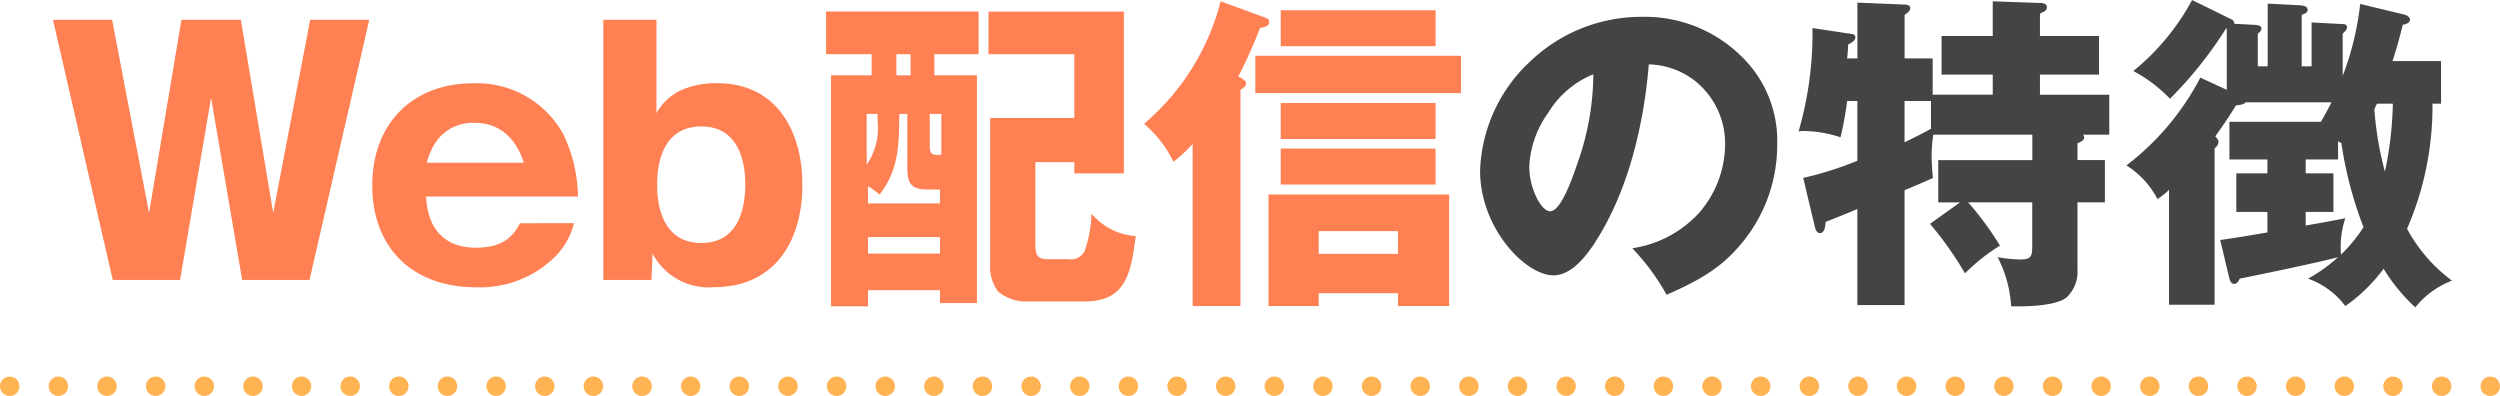 <svg xmlns="http://www.w3.org/2000/svg" width="257.44" height="40.774" viewBox="0 0 257.44 40.774">
  <g id="sec05-title01" transform="translate(-164.59 -3975.918)">
    <g id="グループ_177" data-name="グループ 177">
      <path id="パス_420" data-name="パス 420" d="M183.134,4004.747H176.2l-6.153-26.789h6.085l3.808,19.888,3.332-19.888h6.119l3.332,19.888,3.807-19.888h6.085l-6.153,26.789h-6.935l-3.2-18.765Z" fill="#ff8053"/>
      <path id="パス_421" data-name="パス 421" d="M223.7,3998.9a7.5,7.5,0,0,1-1.8,3.3,10.967,10.967,0,0,1-8.3,3.3c-6.458,0-10.674-3.977-10.674-10.505,0-6.29,4.08-10.5,10.4-10.5a10.153,10.153,0,0,1,9.247,5.2,15.136,15.136,0,0,1,1.529,6.459H208.472c.135,3.23,1.8,5.269,5.132,5.269,2.041,0,3.6-.611,4.522-2.515Zm-10.267-10.335a4.636,4.636,0,0,0-3.91,1.9,7.2,7.2,0,0,0-.986,2.21h9.995C217.752,3990.231,216.12,3988.565,213.435,3988.565Z" fill="#ff8053"/>
      <path id="パス_422" data-name="パス 422" d="M231.68,4004.747h-4.964v-26.789h5.473v9.621a5.523,5.523,0,0,1,2.789-2.482,8.794,8.794,0,0,1,3.467-.611c6.119,0,8.771,4.929,8.771,10.47,0,5.814-2.856,10.539-9.145,10.539a6.543,6.543,0,0,1-6.289-3.467Zm.578-9.825c0,3.026,1.054,6.018,4.555,6.018s4.522-3.026,4.522-6.018c0-2.958-1.021-5.983-4.522-5.983S232.258,3991.931,232.258,3994.922Z" fill="#ff8053"/>
      <path id="パス_423" data-name="パス 423" d="M260.808,3983.669h4.384v23.458h-3.807V4005.8h-7.411v1.666h-3.808v-23.8h4.182v-2.176h-4.692v-4.385h15.706v4.385h-4.554Zm-6.97,3.978v5.235a6.616,6.616,0,0,0,1.122-4.453v-.782Zm7.547,7.785h-1.36c-1.8,0-2.005-.85-2.005-2.447v-5.338H257.2c-.034,3.059-.034,5.779-2.04,8.3a9.4,9.4,0,0,0-1.19-.851v1.769h7.411Zm0,4.9h-7.411v1.7h7.411Zm-4.488-18.834v2.176h1.462v-2.176Zm4.624,6.154h-1.19v3.229c0,.715.1.986.782.986h.408Zm9.689,4.964v8.26c0,1.191.068,1.735,1.292,1.735h2.142a1.551,1.551,0,0,0,1.666-.918,12.939,12.939,0,0,0,.679-3.774,6.551,6.551,0,0,0,4.556,2.312c-.476,3.569-.884,6.731-5.235,6.731h-5.915a4.531,4.531,0,0,1-3.027-1.02,4.284,4.284,0,0,1-.815-2.787v-15.095h8.669v-6.562h-8.839v-4.385h13.938v16.659h-5.1v-1.156Z" fill="#ff8053"/>
      <path id="パス_424" data-name="パス 424" d="M292.328,3983.907c.544.34.578.442.578.646,0,.17-.135.341-.578.612v22.268H287.4V3990.74a14.268,14.268,0,0,1-1.971,1.836,12.108,12.108,0,0,0-3.026-3.909,24.568,24.568,0,0,0,7.887-12.613l4.556,1.666c.272.1.442.17.442.475,0,.341-.306.477-.952.613a47.075,47.075,0,0,1-2.243,5Zm22.71,1.6h-21.18v-3.842h21.18Zm-14.652,20.6v1.326h-5.168v-11.49h18.6v11.49h-5.269v-1.326Zm12.034-25.429H296.476v-3.706H312.42Zm0,9.553H296.476v-3.706H312.42Zm0,4.691H296.476v-3.705H312.42Zm-3.875,4.794h-8.159v2.346h8.159Z" fill="#ff8053"/>
      <path id="パス_425" data-name="パス 425" d="M332.679,4001.484a11.645,11.645,0,0,0,6.867-3.638,10.807,10.807,0,0,0,2.685-6.97,8.228,8.228,0,0,0-3.229-6.73,8.091,8.091,0,0,0-4.624-1.6c-.476,5.78-1.9,12.1-4.827,17.169-.986,1.7-2.754,4.556-5,4.556-2.857,0-7.548-4.828-7.548-10.778a16.082,16.082,0,0,1,5.2-11.287,16.552,16.552,0,0,1,11.456-4.555,14.157,14.157,0,0,1,10.369,4.181,12.065,12.065,0,0,1,3.57,9.01,15.793,15.793,0,0,1-3.978,10.5c-2.073,2.413-4.555,3.671-7.411,4.93A23.288,23.288,0,0,0,332.679,4001.484Zm-8.669-13.939a10.2,10.2,0,0,0-1.939,5.541c0,2.313,1.258,4.59,2.143,4.59,1.121,0,2.311-3.468,2.787-4.861a27.772,27.772,0,0,0,1.666-9.247A9.665,9.665,0,0,0,324.01,3987.545Z" fill="#444"/>
      <path id="パス_426" data-name="パス 426" d="M370.538,4001.212a19.5,19.5,0,0,0-3.6,2.856,35.3,35.3,0,0,0-3.605-5.1l3.094-2.21h-2.243v-4.352h9.688v-2.618h-10.2a15.494,15.494,0,0,0-.171,2.176,21.9,21.9,0,0,0,.137,2.278c-.884.409-2.006.884-2.924,1.258v11.831h-4.861v-9.893c-1.021.442-2.21.918-3.264,1.326-.034.442-.1,1.156-.578,1.156-.34,0-.477-.374-.544-.681l-1.191-5a35.544,35.544,0,0,0,5.577-1.767v-6.154H354.8a34.457,34.457,0,0,1-.68,3.74,12.249,12.249,0,0,0-3.672-.646,4.237,4.237,0,0,0-.645.033,36.2,36.2,0,0,0,1.428-10.64l4.045.612c.2.034.374.1.374.34,0,.306-.306.51-.748.748,0,.271-.034.815-.1,1.428h1.055v-5.745l4.861.2c.237,0,.578.068.578.374s-.341.544-.578.68v4.488h2.89v3.739h6.187V3983.6h-5.269v-3.978h5.269v-3.57l4.861.17c.306,0,.714.068.714.442,0,.34-.3.476-.714.646v2.312h6.085v3.978h-6.085v2.073h7.14v4.113H379.1a.452.452,0,0,1,.1.273c0,.272-.136.374-.68.612v1.733h2.822v4.352h-2.822v6.9a3.627,3.627,0,0,1-1.122,2.89c-1.02.816-3.637.918-4.929.918h-.783a12.374,12.374,0,0,0-1.393-5.065,14.249,14.249,0,0,0,2.414.238c1.155,0,1.155-.477,1.155-1.565v-4.317h-6.6A31.777,31.777,0,0,1,370.538,4001.212Zm-9.825-14.891v4.249c.918-.441,1.8-.883,2.72-1.393v-2.856Z" fill="#444"/>
      <path id="パス_427" data-name="パス 427" d="M412.459,3999.478a16.233,16.233,0,0,0,4.624,5.338,8.913,8.913,0,0,0-3.774,2.753,18.358,18.358,0,0,1-3.264-3.978,16.932,16.932,0,0,1-3.943,3.842,8.189,8.189,0,0,0-3.842-2.821,16.141,16.141,0,0,0,3.094-2.21c-2.04.543-7.582,1.7-10.131,2.21-.1.237-.272.543-.544.543-.306,0-.442-.272-.51-.543l-.952-3.978c1.632-.238,3.332-.51,4.861-.782v-2.108h-3.2v-3.977h3.2v-1.429h-3.909v-3.875h9.417c.374-.646.748-1.326,1.088-2.006h-8.839c-.136.17-.442.272-.986.306-.68,1.088-1.394,2.176-2.142,3.2.238.237.34.407.34.544a.9.9,0,0,1-.408.68V4007.3h-4.692v-11.831a8.062,8.062,0,0,1-1.189.952,8.973,8.973,0,0,0-3.2-3.468,27.148,27.148,0,0,0,7.615-9.043l2.72,1.258v-6.323h-.068a41.569,41.569,0,0,1-5.779,7.241,14.922,14.922,0,0,0-3.774-2.855,24.177,24.177,0,0,0,6.051-7.31l4.012,1.972a.511.511,0,0,1,.34.476l1.971.1c.544.034.817.1.817.408,0,.2-.2.374-.374.51v3.365h1.019v-6.459l3.332.17c.34.034.783.1.783.442,0,.306-.239.408-.613.544v5.3h1.02v-4.521l3.2.17c.306,0,.441.1.441.339,0,.137-.034.273-.441.647v4.351a29.582,29.582,0,0,0,1.8-7.411l4.521,1.088c.272.068.612.272.612.51,0,.374-.476.51-.747.544-.307,1.258-.647,2.516-1.055,3.739h5v4.386h-.884A31.661,31.661,0,0,1,412.459,3999.478Zm-6.766-8.839a1.656,1.656,0,0,1-.339-.17v1.869h-3.332v1.429h2.856v3.977h-2.856v1.394c1.394-.238,2.72-.476,4.08-.748a9.28,9.28,0,0,0-.442,3.739,15.322,15.322,0,0,0,2.312-2.821A40.294,40.294,0,0,1,405.693,3990.639Zm3.672-4.046a3.334,3.334,0,0,0-.271.612,33.969,33.969,0,0,0,1.088,6.392,37.424,37.424,0,0,0,.815-7Z" fill="#444"/>
    </g>
    <g id="グループ_178" data-name="グループ 178">
      <path id="パス_428" data-name="パス 428" d="M165.59,4016.692a.987.987,0,0,1-.7-.289,1,1,0,0,1-.3-.711,1.017,1.017,0,0,1,.3-.71,1.035,1.035,0,0,1,1.41,0,1.007,1.007,0,0,1,.29.71.994.994,0,0,1-.29.711.934.934,0,0,1-.71.289Z" fill="#ffb353"/>
      <path id="パス_429" data-name="パス 429" d="M415.02,4015.692a1,1,0,0,1,1-1h0a1,1,0,0,1,1,1h0a1,1,0,0,1-1,1h0A1,1,0,0,1,415.02,4015.692Zm-5.01,0a1,1,0,0,1,1-1h0a1,1,0,0,1,1,1h0a1,1,0,0,1-1,1h0A1,1,0,0,1,410.01,4015.692Zm-5.01,0a1,1,0,0,1,1-1h0a1,1,0,0,1,1,1h0a1,1,0,0,1-1,1h0A1,1,0,0,1,405,4015.692Zm-5.01,0a1,1,0,0,1,1-1h0a1,1,0,0,1,1,1h0a1,1,0,0,1-1,1h0A1,1,0,0,1,399.99,4015.692Zm-5.01,0a1,1,0,0,1,1-1h0a1,1,0,0,1,1,1h0a1,1,0,0,1-1,1h0A1,1,0,0,1,394.98,4015.692Zm-5,0a1,1,0,0,1,.99-1h0a1,1,0,0,1,1.01,1h0a1,1,0,0,1-1.01,1h0A.994.994,0,0,1,389.98,4015.692Zm-5.01,0a1,1,0,0,1,1-1h0a1,1,0,0,1,1,1h0a1,1,0,0,1-1,1h0A1,1,0,0,1,384.97,4015.692Zm-5.01,0a1,1,0,0,1,1-1h0a1,1,0,0,1,1,1h0a1,1,0,0,1-1,1h0A1,1,0,0,1,379.96,4015.692Zm-5.01,0a1,1,0,0,1,1-1h0a1,1,0,0,1,1,1h0a1,1,0,0,1-1,1h0A1,1,0,0,1,374.95,4015.692Zm-5.01,0a1,1,0,0,1,1-1h0a1,1,0,0,1,1,1h0a1,1,0,0,1-1,1h0A1,1,0,0,1,369.94,4015.692Zm-5.01,0a1,1,0,0,1,1-1h0a1,1,0,0,1,1,1h0a1,1,0,0,1-1,1h0A1,1,0,0,1,364.93,4015.692Zm-5.01,0a1,1,0,0,1,1-1h0a1,1,0,0,1,1.01,1h0a1,1,0,0,1-1.01,1h0A1,1,0,0,1,359.92,4015.692Zm-5,0a1,1,0,0,1,1-1h0a1,1,0,0,1,1,1h0a1,1,0,0,1-1,1h0A1,1,0,0,1,354.92,4015.692Zm-5.01,0a1,1,0,0,1,1-1h0a1,1,0,0,1,1,1h0a1,1,0,0,1-1,1h0A1,1,0,0,1,349.91,4015.692Zm-5.01,0a1,1,0,0,1,1-1h0a1,1,0,0,1,1,1h0a1,1,0,0,1-1,1h0A1,1,0,0,1,344.9,4015.692Zm-5.01,0a1,1,0,0,1,1-1h0a1,1,0,0,1,1,1h0a1,1,0,0,1-1,1h0A1,1,0,0,1,339.89,4015.692Zm-5.01,0a1,1,0,0,1,1-1h0a1,1,0,0,1,1,1h0a1,1,0,0,1-1,1h0A1,1,0,0,1,334.88,4015.692Zm-5.01,0a1,1,0,0,1,1-1h0a1,1,0,0,1,1,1h0a1,1,0,0,1-1,1h0A1,1,0,0,1,329.87,4015.692Zm-5,0a1,1,0,0,1,1-1h0a1,1,0,0,1,.99,1h0a.994.994,0,0,1-.99,1h0A1,1,0,0,1,324.87,4015.692Zm-5.01,0a1,1,0,0,1,1-1h0a1,1,0,0,1,1,1h0a1,1,0,0,1-1,1h0A1,1,0,0,1,319.86,4015.692Zm-5.01,0a1,1,0,0,1,1-1h0a1,1,0,0,1,1,1h0a1,1,0,0,1-1,1h0A1,1,0,0,1,314.85,4015.692Zm-5.01,0a1,1,0,0,1,1-1h0a1,1,0,0,1,1,1h0a1,1,0,0,1-1,1h0A1,1,0,0,1,309.84,4015.692Zm-5.01,0a1,1,0,0,1,1-1h0a1,1,0,0,1,1,1h0a1,1,0,0,1-1,1h0A1,1,0,0,1,304.83,4015.692Zm-5.01,0a1,1,0,0,1,1-1h0a1,1,0,0,1,1,1h0a1,1,0,0,1-1,1h0A1,1,0,0,1,299.82,4015.692Zm-5.01,0a1,1,0,0,1,1.01-1h0a1,1,0,0,1,.99,1h0a.994.994,0,0,1-.99,1h0A1,1,0,0,1,294.81,4015.692Zm-5,0a1,1,0,0,1,1-1h0a1,1,0,0,1,1,1h0a1,1,0,0,1-1,1h0A1,1,0,0,1,289.81,4015.692Zm-5.01,0a1,1,0,0,1,1-1h0a1,1,0,0,1,1,1h0a1,1,0,0,1-1,1h0A1,1,0,0,1,284.8,4015.692Zm-5.01,0a1,1,0,0,1,1-1h0a1,1,0,0,1,1,1h0a1,1,0,0,1-1,1h0A1,1,0,0,1,279.79,4015.692Zm-5.01,0a1,1,0,0,1,1-1h0a1,1,0,0,1,1,1h0a1,1,0,0,1-1,1h0A1,1,0,0,1,274.78,4015.692Zm-5.01,0a1,1,0,0,1,1-1h0a1,1,0,0,1,1,1h0a1,1,0,0,1-1,1h0A1,1,0,0,1,269.77,4015.692Zm-5.01,0a1,1,0,0,1,1-1h0a1,1,0,0,1,1,1h0a1,1,0,0,1-1,1h0A1,1,0,0,1,264.76,4015.692Zm-5,0a1,1,0,0,1,.99-1h0a1,1,0,0,1,1.01,1h0a1,1,0,0,1-1.01,1h0A.994.994,0,0,1,259.76,4015.692Zm-5.01,0a1,1,0,0,1,1-1h0a1,1,0,0,1,1,1h0a1,1,0,0,1-1,1h0A1,1,0,0,1,254.75,4015.692Zm-5.01,0a1,1,0,0,1,1-1h0a1,1,0,0,1,1,1h0a1,1,0,0,1-1,1h0A1,1,0,0,1,249.74,4015.692Zm-5.01,0a1,1,0,0,1,1-1h0a1,1,0,0,1,1,1h0a1,1,0,0,1-1,1h0A1,1,0,0,1,244.73,4015.692Zm-5.01,0a1,1,0,0,1,1-1h0a1,1,0,0,1,1,1h0a1,1,0,0,1-1,1h0A1,1,0,0,1,239.72,4015.692Zm-5.01,0a1,1,0,0,1,1-1h0a1,1,0,0,1,1,1h0a1,1,0,0,1-1,1h0A1,1,0,0,1,234.71,4015.692Zm-5.01,0a1,1,0,0,1,1-1h0a1,1,0,0,1,1.01,1h0a1,1,0,0,1-1.01,1h0A1,1,0,0,1,229.7,4015.692Zm-5.01,0a1,1,0,0,1,1.01-1h0a1,1,0,0,1,1,1h0a1,1,0,0,1-1,1h0A1,1,0,0,1,224.69,4015.692Zm-5,0a1,1,0,0,1,1-1h0a1,1,0,0,1,1,1h0a1,1,0,0,1-1,1h0A1,1,0,0,1,219.69,4015.692Zm-5.01,0a1,1,0,0,1,1-1h0a1,1,0,0,1,1,1h0a1,1,0,0,1-1,1h0A1,1,0,0,1,214.68,4015.692Zm-5.01,0a1,1,0,0,1,1-1h0a1,1,0,0,1,1,1h0a1,1,0,0,1-1,1h0A1,1,0,0,1,209.67,4015.692Zm-5.01,0a1,1,0,0,1,1-1h0a1,1,0,0,1,1,1h0a1,1,0,0,1-1,1h0A1,1,0,0,1,204.66,4015.692Zm-5.01,0a1,1,0,0,1,1-1h0a1,1,0,0,1,1,1h0a1,1,0,0,1-1,1h0A1,1,0,0,1,199.65,4015.692Zm-5,0a1,1,0,0,1,1-1h0a1,1,0,0,1,.99,1h0a.994.994,0,0,1-.99,1h0A1,1,0,0,1,194.65,4015.692Zm-5.01,0a1,1,0,0,1,1-1h0a1,1,0,0,1,1,1h0a1,1,0,0,1-1,1h0A1,1,0,0,1,189.64,4015.692Zm-5.01,0a1,1,0,0,1,1-1h0a1,1,0,0,1,1,1h0a1,1,0,0,1-1,1h0A1,1,0,0,1,184.63,4015.692Zm-5.01,0a1,1,0,0,1,1-1h0a1,1,0,0,1,1,1h0a1,1,0,0,1-1,1h0A1,1,0,0,1,179.62,4015.692Zm-5.01,0a1,1,0,0,1,1-1h0a1,1,0,0,1,1,1h0a1,1,0,0,1-1,1h0A1,1,0,0,1,174.61,4015.692Zm-5.01,0a1,1,0,0,1,1-1h0a1,1,0,0,1,1,1h0a1,1,0,0,1-1,1h0A1,1,0,0,1,169.6,4015.692Z" fill="#ffb353"/>
      <path id="パス_430" data-name="パス 430" d="M421.03,4016.692a.988.988,0,0,1-1-1,1.007,1.007,0,0,1,.29-.71.991.991,0,0,1,.32-.21,1.037,1.037,0,0,1,1.09.21,1.017,1.017,0,0,1,.3.71,1,1,0,0,1-.3.711A.987.987,0,0,1,421.03,4016.692Z" fill="#ffb353"/>
    </g>
  </g>
</svg>
